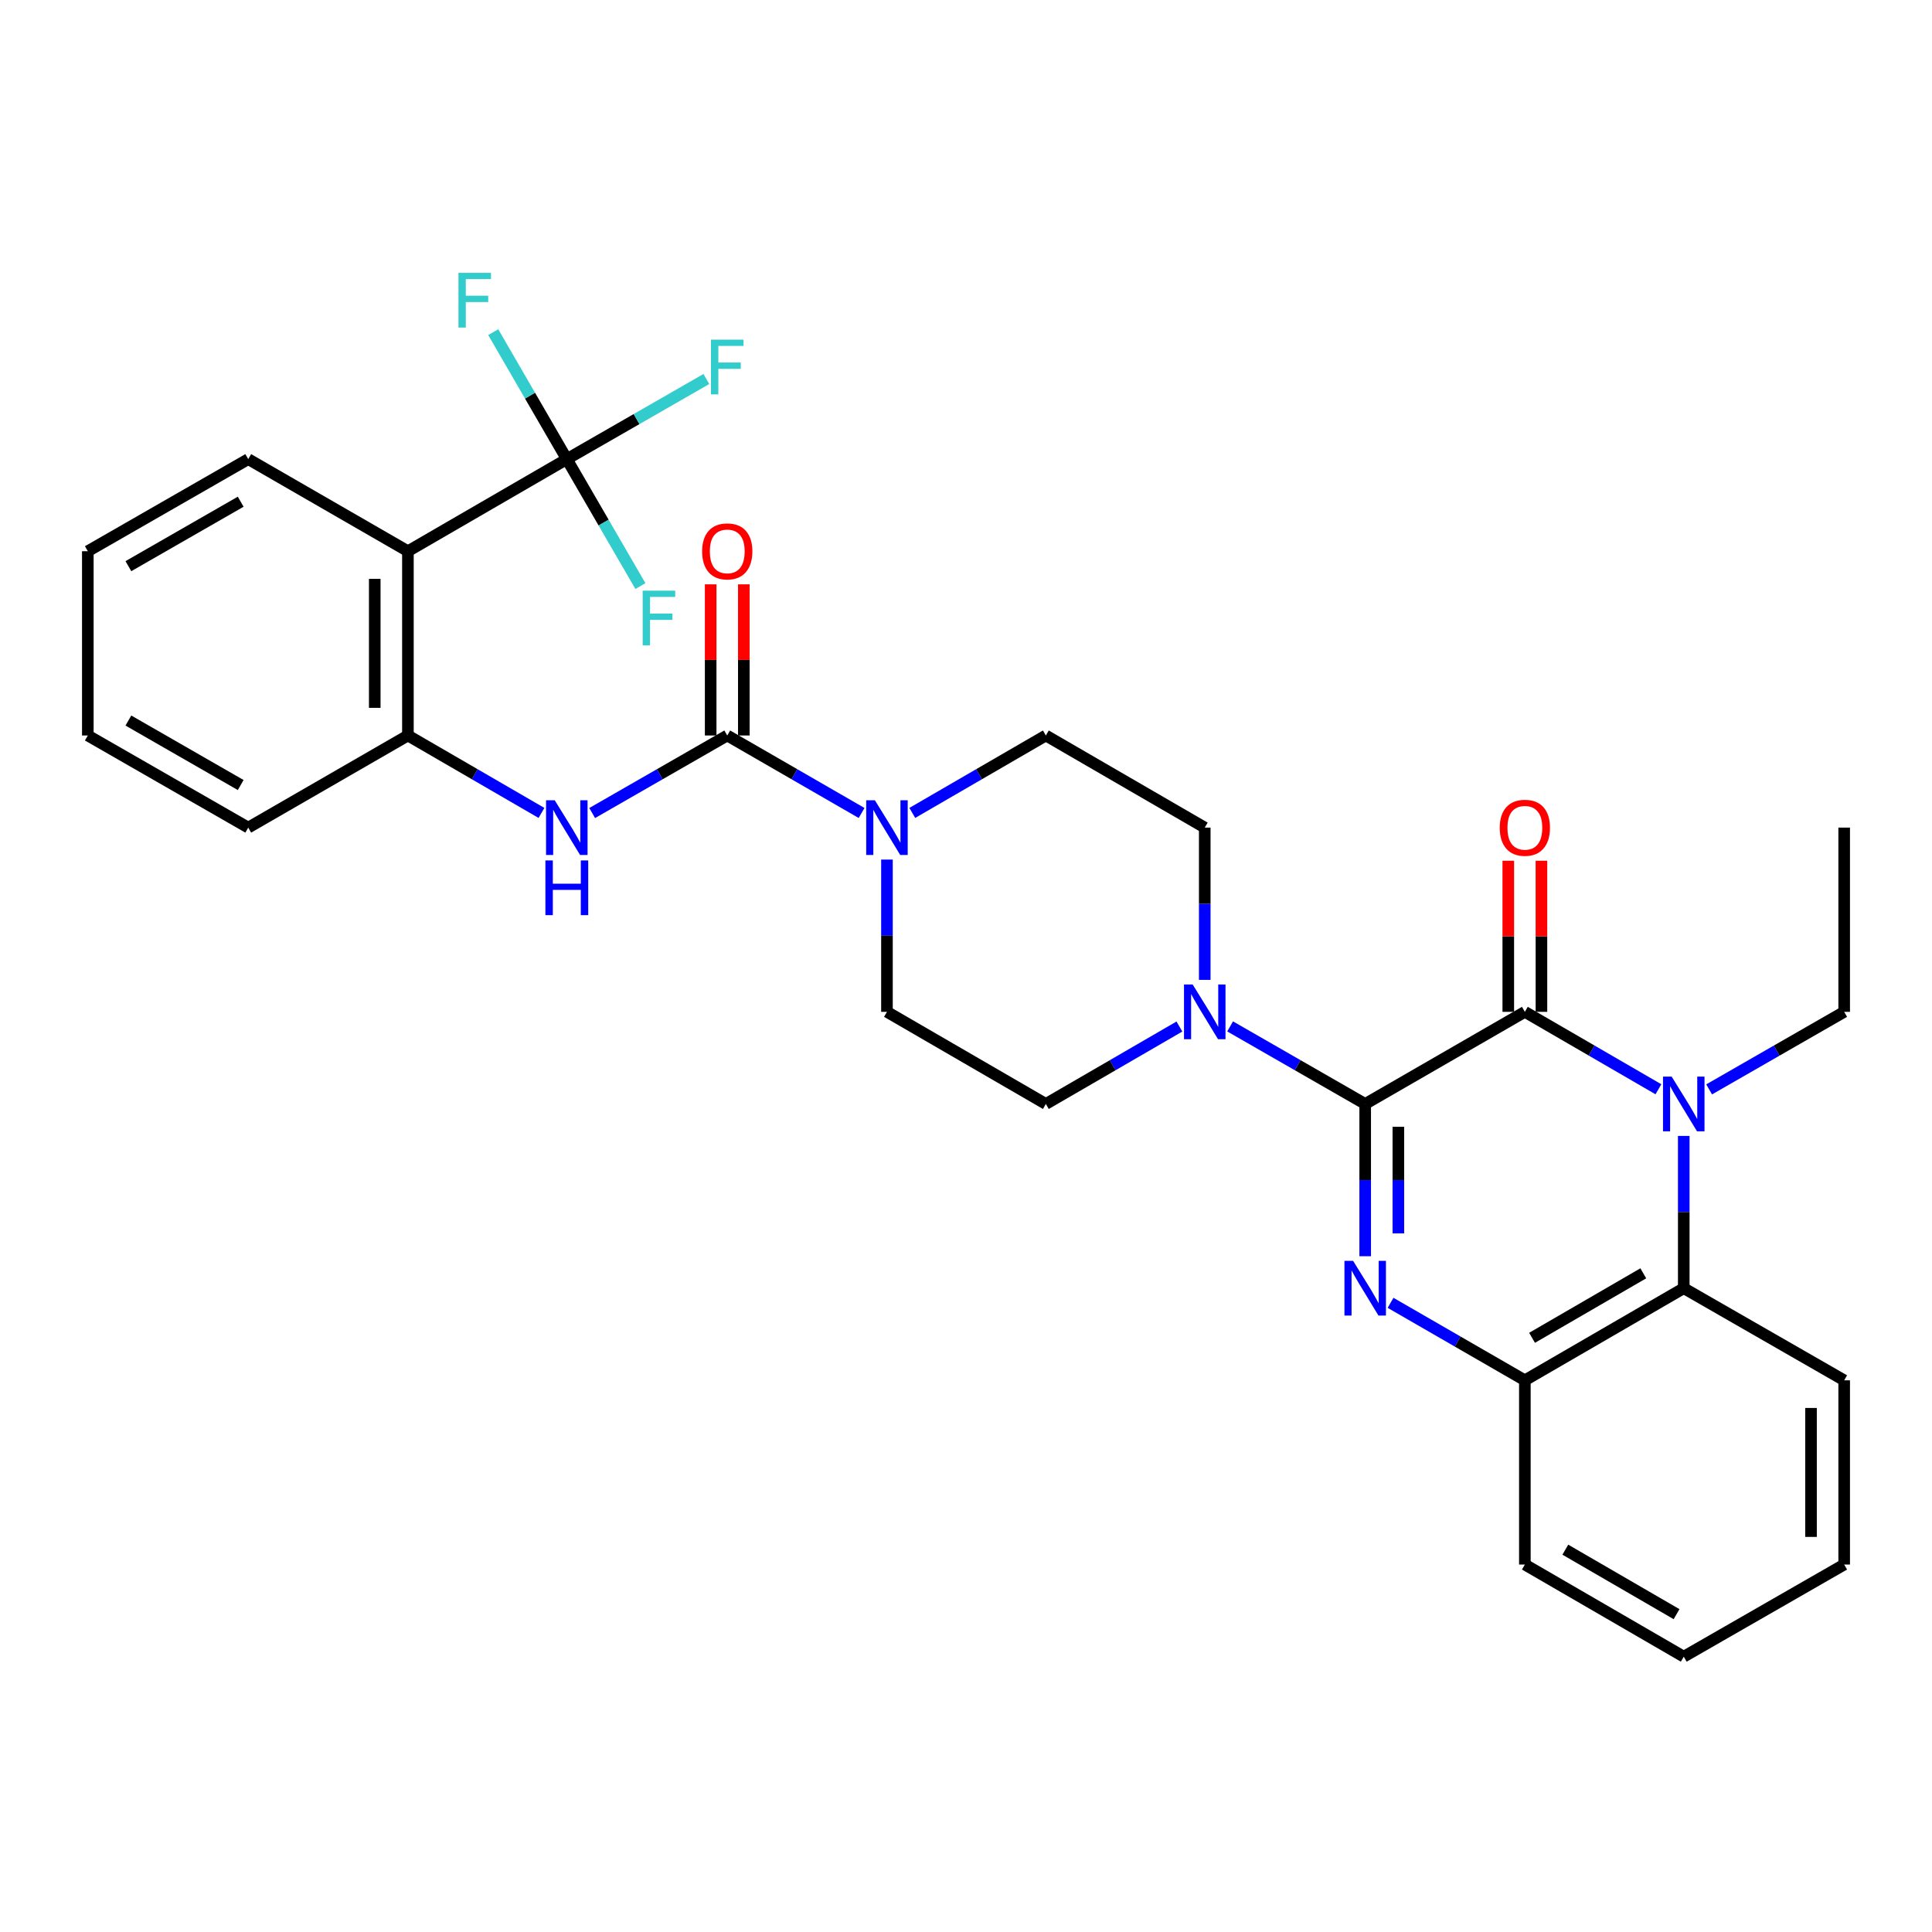 <?xml version='1.0' encoding='iso-8859-1'?>
<svg version='1.1' baseProfile='full'
              xmlns='http://www.w3.org/2000/svg'
                      xmlns:rdkit='http://www.rdkit.org/xml'
                      xmlns:xlink='http://www.w3.org/1999/xlink'
                  xml:space='preserve'
width='1000px' height='1000px' viewBox='0 0 1000 1000'>
<!-- END OF HEADER -->
<rect style='opacity:1.0;fill:#FFFFFF;stroke:none' width='1000' height='1000' x='0' y='0'> </rect>
<path class='bond-0' d='M 706.621,571.41 L 789.266,523.726' style='fill:none;fill-rule:evenodd;stroke:#000000;stroke-width:6px;stroke-linecap:butt;stroke-linejoin:miter;stroke-opacity:1' />
<path class='bond-1' d='M 706.621,571.41 L 706.621,610.816' style='fill:none;fill-rule:evenodd;stroke:#000000;stroke-width:6px;stroke-linecap:butt;stroke-linejoin:miter;stroke-opacity:1' />
<path class='bond-1' d='M 706.621,610.816 L 706.621,650.223' style='fill:none;fill-rule:evenodd;stroke:#0000FF;stroke-width:6px;stroke-linecap:butt;stroke-linejoin:miter;stroke-opacity:1' />
<path class='bond-1' d='M 723.787,583.232 L 723.787,610.816' style='fill:none;fill-rule:evenodd;stroke:#000000;stroke-width:6px;stroke-linecap:butt;stroke-linejoin:miter;stroke-opacity:1' />
<path class='bond-1' d='M 723.787,610.816 L 723.787,638.401' style='fill:none;fill-rule:evenodd;stroke:#0000FF;stroke-width:6px;stroke-linecap:butt;stroke-linejoin:miter;stroke-opacity:1' />
<path class='bond-5' d='M 706.621,571.41 L 671.666,551.339' style='fill:none;fill-rule:evenodd;stroke:#000000;stroke-width:6px;stroke-linecap:butt;stroke-linejoin:miter;stroke-opacity:1' />
<path class='bond-5' d='M 671.666,551.339 L 636.71,531.268' style='fill:none;fill-rule:evenodd;stroke:#0000FF;stroke-width:6px;stroke-linecap:butt;stroke-linejoin:miter;stroke-opacity:1' />
<path class='bond-2' d='M 789.266,523.726 L 823.829,543.766' style='fill:none;fill-rule:evenodd;stroke:#000000;stroke-width:6px;stroke-linecap:butt;stroke-linejoin:miter;stroke-opacity:1' />
<path class='bond-2' d='M 823.829,543.766 L 858.393,563.805' style='fill:none;fill-rule:evenodd;stroke:#0000FF;stroke-width:6px;stroke-linecap:butt;stroke-linejoin:miter;stroke-opacity:1' />
<path class='bond-12' d='M 797.849,523.726 L 797.849,484.62' style='fill:none;fill-rule:evenodd;stroke:#000000;stroke-width:6px;stroke-linecap:butt;stroke-linejoin:miter;stroke-opacity:1' />
<path class='bond-12' d='M 797.849,484.62 L 797.849,445.513' style='fill:none;fill-rule:evenodd;stroke:#FF0000;stroke-width:6px;stroke-linecap:butt;stroke-linejoin:miter;stroke-opacity:1' />
<path class='bond-12' d='M 780.683,523.726 L 780.683,484.62' style='fill:none;fill-rule:evenodd;stroke:#000000;stroke-width:6px;stroke-linecap:butt;stroke-linejoin:miter;stroke-opacity:1' />
<path class='bond-12' d='M 780.683,484.62 L 780.683,445.513' style='fill:none;fill-rule:evenodd;stroke:#FF0000;stroke-width:6px;stroke-linecap:butt;stroke-linejoin:miter;stroke-opacity:1' />
<path class='bond-9' d='M 719.746,674.339 L 754.506,694.395' style='fill:none;fill-rule:evenodd;stroke:#0000FF;stroke-width:6px;stroke-linecap:butt;stroke-linejoin:miter;stroke-opacity:1' />
<path class='bond-9' d='M 754.506,694.395 L 789.266,714.45' style='fill:none;fill-rule:evenodd;stroke:#000000;stroke-width:6px;stroke-linecap:butt;stroke-linejoin:miter;stroke-opacity:1' />
<path class='bond-21' d='M 884.644,563.867 L 919.595,543.797' style='fill:none;fill-rule:evenodd;stroke:#0000FF;stroke-width:6px;stroke-linecap:butt;stroke-linejoin:miter;stroke-opacity:1' />
<path class='bond-21' d='M 919.595,543.797 L 954.545,523.726' style='fill:none;fill-rule:evenodd;stroke:#000000;stroke-width:6px;stroke-linecap:butt;stroke-linejoin:miter;stroke-opacity:1' />
<path class='bond-32' d='M 871.51,587.953 L 871.51,627.36' style='fill:none;fill-rule:evenodd;stroke:#0000FF;stroke-width:6px;stroke-linecap:butt;stroke-linejoin:miter;stroke-opacity:1' />
<path class='bond-32' d='M 871.51,627.36 L 871.51,666.767' style='fill:none;fill-rule:evenodd;stroke:#000000;stroke-width:6px;stroke-linecap:butt;stroke-linejoin:miter;stroke-opacity:1' />
<path class='bond-3' d='M 376.424,380.686 L 411.193,400.742' style='fill:none;fill-rule:evenodd;stroke:#000000;stroke-width:6px;stroke-linecap:butt;stroke-linejoin:miter;stroke-opacity:1' />
<path class='bond-3' d='M 411.193,400.742 L 445.962,420.798' style='fill:none;fill-rule:evenodd;stroke:#0000FF;stroke-width:6px;stroke-linecap:butt;stroke-linejoin:miter;stroke-opacity:1' />
<path class='bond-10' d='M 376.424,380.686 L 341.468,400.757' style='fill:none;fill-rule:evenodd;stroke:#000000;stroke-width:6px;stroke-linecap:butt;stroke-linejoin:miter;stroke-opacity:1' />
<path class='bond-10' d='M 341.468,400.757 L 306.513,420.828' style='fill:none;fill-rule:evenodd;stroke:#0000FF;stroke-width:6px;stroke-linecap:butt;stroke-linejoin:miter;stroke-opacity:1' />
<path class='bond-13' d='M 385.007,380.686 L 385.007,341.57' style='fill:none;fill-rule:evenodd;stroke:#000000;stroke-width:6px;stroke-linecap:butt;stroke-linejoin:miter;stroke-opacity:1' />
<path class='bond-13' d='M 385.007,341.57 L 385.007,302.454' style='fill:none;fill-rule:evenodd;stroke:#FF0000;stroke-width:6px;stroke-linecap:butt;stroke-linejoin:miter;stroke-opacity:1' />
<path class='bond-13' d='M 367.841,380.686 L 367.841,341.57' style='fill:none;fill-rule:evenodd;stroke:#000000;stroke-width:6px;stroke-linecap:butt;stroke-linejoin:miter;stroke-opacity:1' />
<path class='bond-13' d='M 367.841,341.57 L 367.841,302.454' style='fill:none;fill-rule:evenodd;stroke:#FF0000;stroke-width:6px;stroke-linecap:butt;stroke-linejoin:miter;stroke-opacity:1' />
<path class='bond-4' d='M 293.379,237.646 L 211.135,285.31' style='fill:none;fill-rule:evenodd;stroke:#000000;stroke-width:6px;stroke-linecap:butt;stroke-linejoin:miter;stroke-opacity:1' />
<path class='bond-18' d='M 293.379,237.646 L 274.338,204.783' style='fill:none;fill-rule:evenodd;stroke:#000000;stroke-width:6px;stroke-linecap:butt;stroke-linejoin:miter;stroke-opacity:1' />
<path class='bond-18' d='M 274.338,204.783 L 255.296,171.92' style='fill:none;fill-rule:evenodd;stroke:#33CCCC;stroke-width:6px;stroke-linecap:butt;stroke-linejoin:miter;stroke-opacity:1' />
<path class='bond-19' d='M 293.379,237.646 L 329.494,216.909' style='fill:none;fill-rule:evenodd;stroke:#000000;stroke-width:6px;stroke-linecap:butt;stroke-linejoin:miter;stroke-opacity:1' />
<path class='bond-19' d='M 329.494,216.909 L 365.61,196.172' style='fill:none;fill-rule:evenodd;stroke:#33CCCC;stroke-width:6px;stroke-linecap:butt;stroke-linejoin:miter;stroke-opacity:1' />
<path class='bond-20' d='M 293.379,237.646 L 312.427,270.5' style='fill:none;fill-rule:evenodd;stroke:#000000;stroke-width:6px;stroke-linecap:butt;stroke-linejoin:miter;stroke-opacity:1' />
<path class='bond-20' d='M 312.427,270.5 L 331.475,303.353' style='fill:none;fill-rule:evenodd;stroke:#33CCCC;stroke-width:6px;stroke-linecap:butt;stroke-linejoin:miter;stroke-opacity:1' />
<path class='bond-14' d='M 610.459,531.331 L 575.896,551.37' style='fill:none;fill-rule:evenodd;stroke:#0000FF;stroke-width:6px;stroke-linecap:butt;stroke-linejoin:miter;stroke-opacity:1' />
<path class='bond-14' d='M 575.896,551.37 L 541.332,571.41' style='fill:none;fill-rule:evenodd;stroke:#000000;stroke-width:6px;stroke-linecap:butt;stroke-linejoin:miter;stroke-opacity:1' />
<path class='bond-15' d='M 623.576,507.182 L 623.576,467.776' style='fill:none;fill-rule:evenodd;stroke:#0000FF;stroke-width:6px;stroke-linecap:butt;stroke-linejoin:miter;stroke-opacity:1' />
<path class='bond-15' d='M 623.576,467.776 L 623.576,428.369' style='fill:none;fill-rule:evenodd;stroke:#000000;stroke-width:6px;stroke-linecap:butt;stroke-linejoin:miter;stroke-opacity:1' />
<path class='bond-6' d='M 211.135,285.31 L 211.135,380.686' style='fill:none;fill-rule:evenodd;stroke:#000000;stroke-width:6px;stroke-linecap:butt;stroke-linejoin:miter;stroke-opacity:1' />
<path class='bond-6' d='M 193.969,299.616 L 193.969,366.38' style='fill:none;fill-rule:evenodd;stroke:#000000;stroke-width:6px;stroke-linecap:butt;stroke-linejoin:miter;stroke-opacity:1' />
<path class='bond-22' d='M 211.135,285.31 L 128.49,237.646' style='fill:none;fill-rule:evenodd;stroke:#000000;stroke-width:6px;stroke-linecap:butt;stroke-linejoin:miter;stroke-opacity:1' />
<path class='bond-7' d='M 472.204,420.765 L 506.768,400.725' style='fill:none;fill-rule:evenodd;stroke:#0000FF;stroke-width:6px;stroke-linecap:butt;stroke-linejoin:miter;stroke-opacity:1' />
<path class='bond-7' d='M 506.768,400.725 L 541.332,380.686' style='fill:none;fill-rule:evenodd;stroke:#000000;stroke-width:6px;stroke-linecap:butt;stroke-linejoin:miter;stroke-opacity:1' />
<path class='bond-31' d='M 459.088,444.913 L 459.088,484.32' style='fill:none;fill-rule:evenodd;stroke:#0000FF;stroke-width:6px;stroke-linecap:butt;stroke-linejoin:miter;stroke-opacity:1' />
<path class='bond-31' d='M 459.088,484.32 L 459.088,523.726' style='fill:none;fill-rule:evenodd;stroke:#000000;stroke-width:6px;stroke-linecap:butt;stroke-linejoin:miter;stroke-opacity:1' />
<path class='bond-8' d='M 871.51,666.767 L 789.266,714.45' style='fill:none;fill-rule:evenodd;stroke:#000000;stroke-width:6px;stroke-linecap:butt;stroke-linejoin:miter;stroke-opacity:1' />
<path class='bond-8' d='M 850.563,659.069 L 792.992,692.447' style='fill:none;fill-rule:evenodd;stroke:#000000;stroke-width:6px;stroke-linecap:butt;stroke-linejoin:miter;stroke-opacity:1' />
<path class='bond-23' d='M 871.51,666.767 L 954.545,714.45' style='fill:none;fill-rule:evenodd;stroke:#000000;stroke-width:6px;stroke-linecap:butt;stroke-linejoin:miter;stroke-opacity:1' />
<path class='bond-24' d='M 789.266,714.45 L 789.266,809.807' style='fill:none;fill-rule:evenodd;stroke:#000000;stroke-width:6px;stroke-linecap:butt;stroke-linejoin:miter;stroke-opacity:1' />
<path class='bond-11' d='M 280.262,420.765 L 245.699,400.725' style='fill:none;fill-rule:evenodd;stroke:#0000FF;stroke-width:6px;stroke-linecap:butt;stroke-linejoin:miter;stroke-opacity:1' />
<path class='bond-11' d='M 245.699,400.725 L 211.135,380.686' style='fill:none;fill-rule:evenodd;stroke:#000000;stroke-width:6px;stroke-linecap:butt;stroke-linejoin:miter;stroke-opacity:1' />
<path class='bond-25' d='M 211.135,380.686 L 128.49,428.369' style='fill:none;fill-rule:evenodd;stroke:#000000;stroke-width:6px;stroke-linecap:butt;stroke-linejoin:miter;stroke-opacity:1' />
<path class='bond-17' d='M 541.332,571.41 L 459.088,523.726' style='fill:none;fill-rule:evenodd;stroke:#000000;stroke-width:6px;stroke-linecap:butt;stroke-linejoin:miter;stroke-opacity:1' />
<path class='bond-16' d='M 623.576,428.369 L 541.332,380.686' style='fill:none;fill-rule:evenodd;stroke:#000000;stroke-width:6px;stroke-linecap:butt;stroke-linejoin:miter;stroke-opacity:1' />
<path class='bond-26' d='M 954.545,523.726 L 954.545,428.369' style='fill:none;fill-rule:evenodd;stroke:#000000;stroke-width:6px;stroke-linecap:butt;stroke-linejoin:miter;stroke-opacity:1' />
<path class='bond-34' d='M 128.49,237.646 L 45.455,285.31' style='fill:none;fill-rule:evenodd;stroke:#000000;stroke-width:6px;stroke-linecap:butt;stroke-linejoin:miter;stroke-opacity:1' />
<path class='bond-34' d='M 124.581,259.683 L 66.456,293.048' style='fill:none;fill-rule:evenodd;stroke:#000000;stroke-width:6px;stroke-linecap:butt;stroke-linejoin:miter;stroke-opacity:1' />
<path class='bond-33' d='M 954.545,714.45 L 954.545,809.807' style='fill:none;fill-rule:evenodd;stroke:#000000;stroke-width:6px;stroke-linecap:butt;stroke-linejoin:miter;stroke-opacity:1' />
<path class='bond-33' d='M 937.379,728.753 L 937.379,795.503' style='fill:none;fill-rule:evenodd;stroke:#000000;stroke-width:6px;stroke-linecap:butt;stroke-linejoin:miter;stroke-opacity:1' />
<path class='bond-29' d='M 789.266,809.807 L 871.51,857.49' style='fill:none;fill-rule:evenodd;stroke:#000000;stroke-width:6px;stroke-linecap:butt;stroke-linejoin:miter;stroke-opacity:1' />
<path class='bond-29' d='M 810.212,802.109 L 867.783,835.487' style='fill:none;fill-rule:evenodd;stroke:#000000;stroke-width:6px;stroke-linecap:butt;stroke-linejoin:miter;stroke-opacity:1' />
<path class='bond-30' d='M 128.49,428.369 L 45.455,380.686' style='fill:none;fill-rule:evenodd;stroke:#000000;stroke-width:6px;stroke-linecap:butt;stroke-linejoin:miter;stroke-opacity:1' />
<path class='bond-30' d='M 124.583,406.331 L 66.458,372.952' style='fill:none;fill-rule:evenodd;stroke:#000000;stroke-width:6px;stroke-linecap:butt;stroke-linejoin:miter;stroke-opacity:1' />
<path class='bond-27' d='M 45.455,285.31 L 45.455,380.686' style='fill:none;fill-rule:evenodd;stroke:#000000;stroke-width:6px;stroke-linecap:butt;stroke-linejoin:miter;stroke-opacity:1' />
<path class='bond-28' d='M 954.545,809.807 L 871.51,857.49' style='fill:none;fill-rule:evenodd;stroke:#000000;stroke-width:6px;stroke-linecap:butt;stroke-linejoin:miter;stroke-opacity:1' />
<path  class='atom-2' d='M 700.361 652.607
L 709.641 667.607
Q 710.561 669.087, 712.041 671.767
Q 713.521 674.447, 713.601 674.607
L 713.601 652.607
L 717.361 652.607
L 717.361 680.927
L 713.481 680.927
L 703.521 664.527
Q 702.361 662.607, 701.121 660.407
Q 699.921 658.207, 699.561 657.527
L 699.561 680.927
L 695.881 680.927
L 695.881 652.607
L 700.361 652.607
' fill='#0000FF'/>
<path  class='atom-3' d='M 865.25 557.25
L 874.53 572.25
Q 875.45 573.73, 876.93 576.41
Q 878.41 579.09, 878.49 579.25
L 878.49 557.25
L 882.25 557.25
L 882.25 585.57
L 878.37 585.57
L 868.41 569.17
Q 867.25 567.25, 866.01 565.05
Q 864.81 562.85, 864.45 562.17
L 864.45 585.57
L 860.77 585.57
L 860.77 557.25
L 865.25 557.25
' fill='#0000FF'/>
<path  class='atom-6' d='M 617.316 509.566
L 626.596 524.566
Q 627.516 526.046, 628.996 528.726
Q 630.476 531.406, 630.556 531.566
L 630.556 509.566
L 634.316 509.566
L 634.316 537.886
L 630.436 537.886
L 620.476 521.486
Q 619.316 519.566, 618.076 517.366
Q 616.876 515.166, 616.516 514.486
L 616.516 537.886
L 612.836 537.886
L 612.836 509.566
L 617.316 509.566
' fill='#0000FF'/>
<path  class='atom-8' d='M 452.828 414.209
L 462.108 429.209
Q 463.028 430.689, 464.508 433.369
Q 465.988 436.049, 466.068 436.209
L 466.068 414.209
L 469.828 414.209
L 469.828 442.529
L 465.948 442.529
L 455.988 426.129
Q 454.828 424.209, 453.588 422.009
Q 452.388 419.809, 452.028 419.129
L 452.028 442.529
L 448.348 442.529
L 448.348 414.209
L 452.828 414.209
' fill='#0000FF'/>
<path  class='atom-11' d='M 287.119 414.209
L 296.399 429.209
Q 297.319 430.689, 298.799 433.369
Q 300.279 436.049, 300.359 436.209
L 300.359 414.209
L 304.119 414.209
L 304.119 442.529
L 300.239 442.529
L 290.279 426.129
Q 289.119 424.209, 287.879 422.009
Q 286.679 419.809, 286.319 419.129
L 286.319 442.529
L 282.639 442.529
L 282.639 414.209
L 287.119 414.209
' fill='#0000FF'/>
<path  class='atom-11' d='M 282.299 445.361
L 286.139 445.361
L 286.139 457.401
L 300.619 457.401
L 300.619 445.361
L 304.459 445.361
L 304.459 473.681
L 300.619 473.681
L 300.619 460.601
L 286.139 460.601
L 286.139 473.681
L 282.299 473.681
L 282.299 445.361
' fill='#0000FF'/>
<path  class='atom-13' d='M 776.266 428.449
Q 776.266 421.649, 779.626 417.849
Q 782.986 414.049, 789.266 414.049
Q 795.546 414.049, 798.906 417.849
Q 802.266 421.649, 802.266 428.449
Q 802.266 435.329, 798.866 439.249
Q 795.466 443.129, 789.266 443.129
Q 783.026 443.129, 779.626 439.249
Q 776.266 435.369, 776.266 428.449
M 789.266 439.929
Q 793.586 439.929, 795.906 437.049
Q 798.266 434.129, 798.266 428.449
Q 798.266 422.889, 795.906 420.089
Q 793.586 417.249, 789.266 417.249
Q 784.946 417.249, 782.586 420.049
Q 780.266 422.849, 780.266 428.449
Q 780.266 434.169, 782.586 437.049
Q 784.946 439.929, 789.266 439.929
' fill='#FF0000'/>
<path  class='atom-14' d='M 363.424 285.39
Q 363.424 278.59, 366.784 274.79
Q 370.144 270.99, 376.424 270.99
Q 382.704 270.99, 386.064 274.79
Q 389.424 278.59, 389.424 285.39
Q 389.424 292.27, 386.024 296.19
Q 382.624 300.07, 376.424 300.07
Q 370.184 300.07, 366.784 296.19
Q 363.424 292.31, 363.424 285.39
M 376.424 296.87
Q 380.744 296.87, 383.064 293.99
Q 385.424 291.07, 385.424 285.39
Q 385.424 279.83, 383.064 277.03
Q 380.744 274.19, 376.424 274.19
Q 372.104 274.19, 369.744 276.99
Q 367.424 279.79, 367.424 285.39
Q 367.424 291.11, 369.744 293.99
Q 372.104 296.87, 376.424 296.87
' fill='#FF0000'/>
<path  class='atom-19' d='M 237.295 141.223
L 254.135 141.223
L 254.135 144.463
L 241.095 144.463
L 241.095 153.063
L 252.695 153.063
L 252.695 156.343
L 241.095 156.343
L 241.095 169.543
L 237.295 169.543
L 237.295 141.223
' fill='#33CCCC'/>
<path  class='atom-20' d='M 368.004 175.803
L 384.844 175.803
L 384.844 179.043
L 371.804 179.043
L 371.804 187.643
L 383.404 187.643
L 383.404 190.923
L 371.804 190.923
L 371.804 204.123
L 368.004 204.123
L 368.004 175.803
' fill='#33CCCC'/>
<path  class='atom-21' d='M 332.642 305.73
L 349.482 305.73
L 349.482 308.97
L 336.442 308.97
L 336.442 317.57
L 348.042 317.57
L 348.042 320.85
L 336.442 320.85
L 336.442 334.05
L 332.642 334.05
L 332.642 305.73
' fill='#33CCCC'/>
</svg>
